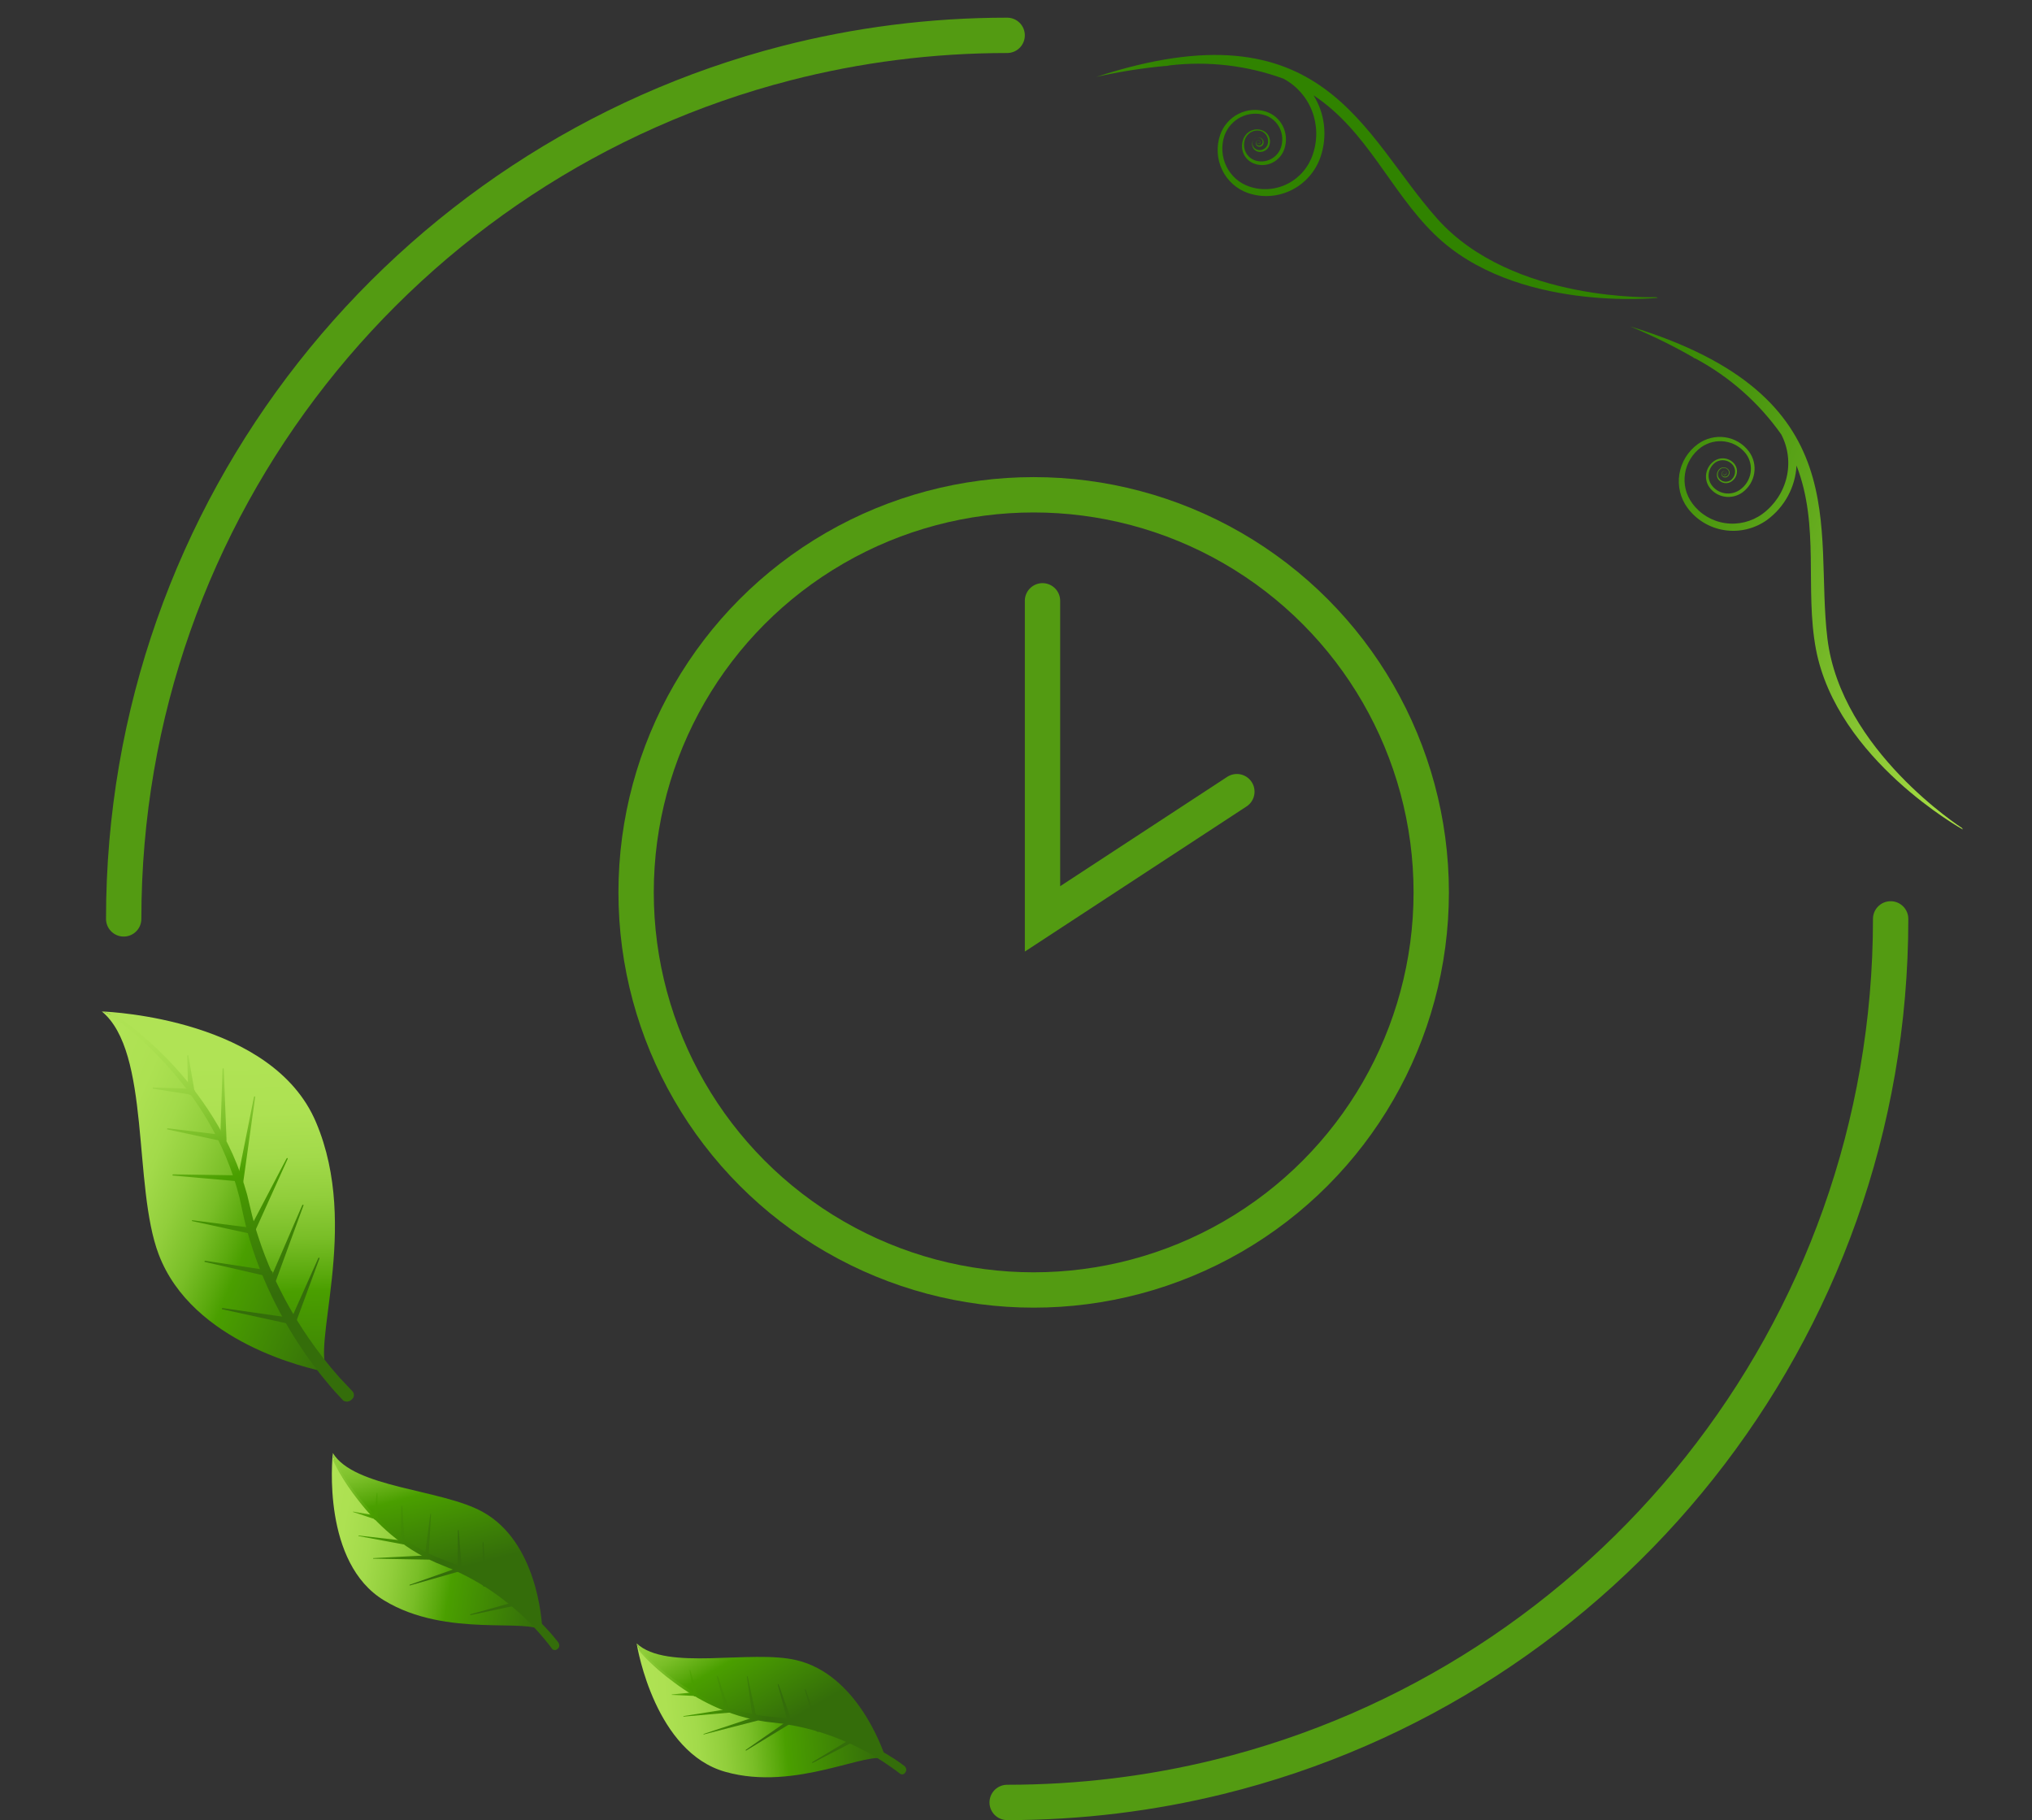 <?xml version="1.0" encoding="UTF-8"?> <svg xmlns="http://www.w3.org/2000/svg" width="115" height="103" viewBox="0 0 115 103" fill="none"><rect x="0" y="0" width="115" height="103" fill="#333333" stroke="none"/> <path d="M107 52C107 75.478 90.819 95.176 69 100.551C65.156 101.498 61.136 102 57 102M7 52C7 28.702 22.935 9.126 44.5 3.575C48.495 2.547 52.684 2 57 2" stroke="#539B12" stroke-width="2" stroke-linecap="round"></path> <path d="M5.787 57.24C7.752 57.709 12.712 62.704 13.924 68.338C14.853 72.661 17.068 75.929 18.469 77.635L18.589 77.657C17.508 76.362 20.423 69.482 17.886 63.511C15.434 57.697 6.307 57.261 5.787 57.24Z" fill="url(#paint0_linear_128_11)"></path> <path d="M13.924 68.338C12.712 62.704 7.752 57.709 5.787 57.24L5.764 57.239C8.538 59.522 7.514 67.111 8.979 70.98C10.882 76.006 17.495 77.449 18.461 77.643C17.068 75.929 14.853 72.66 13.924 68.338Z" fill="url(#paint1_linear_128_11)"></path> <path d="M16.403 74.81L18.013 71.199C18.017 71.19 18.023 71.182 18.032 71.177C18.041 71.173 18.051 71.171 18.061 71.174C18.065 71.175 18.068 71.176 18.072 71.179C18.075 71.181 18.078 71.185 18.08 71.188C18.082 71.192 18.083 71.196 18.083 71.2C18.083 71.204 18.082 71.209 18.081 71.213L16.728 74.886C16.711 74.93 16.679 74.968 16.638 74.992C16.597 75.017 16.55 75.027 16.502 75.021C16.481 75.019 16.461 75.012 16.443 75.001C16.425 74.989 16.41 74.973 16.4 74.955C16.389 74.937 16.383 74.916 16.381 74.895C16.38 74.874 16.384 74.853 16.392 74.833L16.403 74.81Z" fill="url(#paint2_linear_128_11)"></path> <path d="M15.282 72.421L17.107 68.199C17.112 68.191 17.119 68.184 17.128 68.179C17.136 68.175 17.146 68.174 17.156 68.176C17.16 68.177 17.164 68.178 17.167 68.181C17.171 68.183 17.173 68.187 17.175 68.19C17.177 68.194 17.178 68.198 17.178 68.202C17.179 68.207 17.178 68.211 17.176 68.215L15.614 72.483C15.594 72.526 15.562 72.563 15.521 72.587C15.481 72.612 15.434 72.623 15.387 72.62C15.365 72.618 15.345 72.61 15.327 72.599C15.309 72.587 15.295 72.571 15.284 72.553C15.274 72.534 15.268 72.513 15.267 72.492C15.266 72.471 15.27 72.45 15.278 72.43C15.278 72.427 15.28 72.423 15.282 72.421Z" fill="url(#paint3_linear_128_11)"></path> <path d="M14.136 69.534L16.217 65.56C16.221 65.552 16.228 65.545 16.237 65.54C16.246 65.536 16.256 65.535 16.265 65.537C16.27 65.538 16.273 65.54 16.277 65.543C16.28 65.546 16.283 65.55 16.284 65.554C16.286 65.558 16.287 65.562 16.286 65.567C16.286 65.571 16.285 65.575 16.282 65.579L14.456 69.622C14.435 69.665 14.401 69.7 14.359 69.722C14.316 69.744 14.268 69.752 14.221 69.743C14.2 69.739 14.18 69.729 14.164 69.716C14.147 69.702 14.134 69.685 14.126 69.665C14.117 69.646 14.113 69.624 14.114 69.603C14.115 69.582 14.12 69.561 14.131 69.542C14.131 69.542 14.134 69.536 14.136 69.534Z" fill="url(#paint4_linear_128_11)"></path> <path d="M13.416 66.889L14.372 62.081C14.373 62.072 14.377 62.063 14.385 62.056C14.392 62.049 14.401 62.045 14.411 62.045C14.415 62.044 14.419 62.045 14.423 62.046C14.427 62.048 14.431 62.05 14.434 62.053C14.437 62.056 14.439 62.06 14.44 62.064C14.442 62.068 14.442 62.073 14.441 62.077L13.768 66.881C13.761 66.928 13.738 66.972 13.703 67.005C13.668 67.037 13.623 67.058 13.576 67.062C13.555 67.064 13.533 67.062 13.513 67.054C13.493 67.047 13.476 67.035 13.461 67.02C13.446 67.004 13.436 66.986 13.429 66.965C13.423 66.945 13.422 66.923 13.425 66.902L13.416 66.889Z" fill="url(#paint5_linear_128_11)"></path> <path d="M12.461 64.564L12.594 60.49C12.595 60.48 12.6 60.471 12.607 60.464C12.614 60.458 12.623 60.453 12.633 60.453C12.637 60.453 12.641 60.454 12.645 60.455C12.649 60.457 12.652 60.459 12.655 60.462C12.658 60.465 12.66 60.469 12.662 60.473C12.663 60.477 12.664 60.481 12.663 60.485L12.82 64.508C12.817 64.555 12.799 64.6 12.767 64.635C12.736 64.671 12.694 64.695 12.647 64.703C12.627 64.71 12.605 64.712 12.584 64.709C12.562 64.706 12.542 64.698 12.524 64.686C12.506 64.674 12.492 64.658 12.481 64.639C12.47 64.621 12.464 64.6 12.463 64.578L12.461 64.564Z" fill="url(#paint6_linear_128_11)"></path> <path d="M10.65 61.819L10.595 59.747C10.597 59.737 10.601 59.728 10.608 59.722C10.615 59.715 10.625 59.711 10.634 59.71C10.642 59.711 10.65 59.714 10.655 59.72C10.66 59.726 10.663 59.733 10.663 59.741L11.008 61.752C11.011 61.799 10.998 61.846 10.971 61.884C10.944 61.922 10.903 61.95 10.858 61.961C10.838 61.969 10.816 61.974 10.795 61.973C10.773 61.972 10.752 61.967 10.733 61.957C10.714 61.947 10.697 61.934 10.683 61.917C10.67 61.9 10.661 61.88 10.656 61.859C10.652 61.853 10.649 61.847 10.648 61.84C10.647 61.833 10.648 61.826 10.65 61.819Z" fill="url(#paint7_linear_128_11)"></path> <path d="M12.595 74.023L16.328 74.56C16.349 74.562 16.369 74.569 16.387 74.581C16.405 74.592 16.42 74.607 16.431 74.625C16.442 74.644 16.448 74.664 16.45 74.685C16.451 74.706 16.448 74.727 16.439 74.747C16.423 74.792 16.392 74.83 16.351 74.855C16.31 74.88 16.262 74.891 16.214 74.885L12.578 74.091C12.574 74.09 12.57 74.088 12.567 74.085C12.563 74.083 12.561 74.08 12.559 74.076C12.557 74.072 12.556 74.068 12.556 74.064C12.555 74.06 12.556 74.056 12.558 74.052C12.561 74.044 12.566 74.038 12.572 74.033C12.579 74.028 12.587 74.024 12.595 74.023Z" fill="url(#paint8_linear_128_11)"></path> <path d="M11.621 71.347L15.319 71.911C15.34 71.913 15.36 71.921 15.378 71.932C15.396 71.944 15.411 71.959 15.421 71.978C15.432 71.996 15.438 72.016 15.44 72.038C15.441 72.059 15.437 72.08 15.429 72.1C15.411 72.145 15.379 72.184 15.337 72.209C15.296 72.234 15.247 72.245 15.198 72.24L11.595 71.414C11.59 71.413 11.586 71.412 11.582 71.409C11.578 71.406 11.575 71.403 11.573 71.399C11.571 71.394 11.57 71.39 11.57 71.385C11.571 71.381 11.572 71.376 11.574 71.372C11.579 71.364 11.586 71.357 11.594 71.353C11.602 71.348 11.612 71.347 11.621 71.347Z" fill="url(#paint9_linear_128_11)"></path> <path d="M10.9 69.055L14.225 69.482C14.246 69.484 14.267 69.491 14.285 69.503C14.303 69.514 14.318 69.529 14.329 69.547C14.34 69.565 14.347 69.586 14.349 69.607C14.351 69.628 14.348 69.65 14.34 69.669C14.323 69.714 14.292 69.752 14.252 69.777C14.211 69.803 14.164 69.814 14.116 69.81L14.108 69.801L10.884 69.103C10.88 69.102 10.875 69.1 10.871 69.098C10.868 69.095 10.865 69.091 10.863 69.087C10.861 69.083 10.86 69.079 10.86 69.074C10.86 69.069 10.862 69.065 10.864 69.061C10.869 69.058 10.875 69.055 10.882 69.054C10.888 69.053 10.894 69.054 10.9 69.055Z" fill="url(#paint10_linear_128_11)"></path> <path d="M9.804 66.456L13.492 66.513C13.513 66.512 13.534 66.516 13.554 66.524C13.573 66.533 13.59 66.546 13.604 66.562C13.618 66.579 13.627 66.598 13.632 66.619C13.637 66.64 13.637 66.661 13.632 66.682C13.62 66.728 13.592 66.769 13.554 66.799C13.517 66.828 13.47 66.844 13.422 66.844L9.789 66.525C9.784 66.526 9.78 66.525 9.775 66.523C9.771 66.522 9.768 66.519 9.765 66.516C9.762 66.513 9.759 66.509 9.758 66.504C9.756 66.5 9.756 66.496 9.757 66.491C9.759 66.481 9.765 66.472 9.774 66.466C9.783 66.459 9.793 66.456 9.804 66.456Z" fill="url(#paint11_linear_128_11)"></path> <path d="M9.499 63.85L12.567 64.226C12.588 64.228 12.609 64.234 12.627 64.245C12.646 64.256 12.661 64.271 12.672 64.288C12.683 64.306 12.69 64.327 12.692 64.348C12.694 64.369 12.691 64.39 12.682 64.41C12.667 64.457 12.636 64.496 12.594 64.523C12.553 64.55 12.504 64.562 12.455 64.557L12.447 64.548L9.477 63.915C9.472 63.915 9.468 63.913 9.464 63.91C9.461 63.907 9.458 63.904 9.456 63.9C9.454 63.896 9.453 63.891 9.453 63.886C9.453 63.882 9.454 63.877 9.457 63.873C9.461 63.866 9.467 63.86 9.475 63.856C9.482 63.852 9.49 63.85 9.499 63.85Z" fill="url(#paint12_linear_128_11)"></path> <path d="M8.689 61.542L10.876 61.613C10.898 61.612 10.919 61.616 10.938 61.625C10.958 61.634 10.975 61.647 10.988 61.664C11.002 61.68 11.011 61.7 11.016 61.721C11.02 61.742 11.02 61.763 11.015 61.784C11.002 61.83 10.974 61.87 10.935 61.899C10.897 61.928 10.85 61.943 10.802 61.943L10.781 61.94L8.671 61.611C8.666 61.611 8.662 61.611 8.658 61.609C8.654 61.608 8.65 61.605 8.648 61.602C8.645 61.599 8.642 61.595 8.641 61.591C8.64 61.587 8.64 61.583 8.64 61.579C8.641 61.573 8.643 61.568 8.646 61.563C8.648 61.558 8.652 61.553 8.657 61.55C8.661 61.546 8.667 61.544 8.672 61.543C8.678 61.541 8.684 61.541 8.689 61.542Z" fill="url(#paint13_linear_128_11)"></path> <path d="M19.401 79.228L19.196 79.01C19.063 78.869 18.876 78.67 18.642 78.39C18.006 77.643 17.42 76.856 16.887 76.033C16.129 74.871 15.476 73.645 14.935 72.369C14.626 71.645 14.358 70.905 14.131 70.152L13.965 69.567C13.916 69.369 13.864 69.171 13.818 68.971L13.553 67.767C13.359 66.993 13.106 66.234 12.798 65.497C12.501 64.787 12.157 64.097 11.768 63.432C11.072 62.257 10.253 61.159 9.326 60.157C8.666 59.438 7.954 58.769 7.197 58.155C6.921 57.93 6.696 57.763 6.541 57.653C6.386 57.542 6.3 57.485 6.3 57.485C6.29 57.48 6.281 57.472 6.275 57.463C6.269 57.453 6.266 57.442 6.266 57.431C6.266 57.419 6.269 57.408 6.275 57.398C6.281 57.389 6.29 57.381 6.3 57.376C6.311 57.36 6.328 57.35 6.347 57.345C6.366 57.341 6.386 57.344 6.403 57.353C6.403 57.353 6.494 57.408 6.652 57.519C6.811 57.629 7.044 57.791 7.327 58.01C8.105 58.614 8.838 59.273 9.521 59.983C10.481 60.976 11.333 62.069 12.062 63.243C12.476 63.906 12.845 64.598 13.166 65.312C13.497 66.055 13.771 66.823 13.987 67.608L14.271 68.798C14.321 68.991 14.376 69.186 14.428 69.378C14.48 69.569 14.544 69.76 14.603 69.948C14.84 70.684 15.117 71.406 15.433 72.111C15.992 73.355 16.66 74.546 17.431 75.671C17.974 76.466 18.566 77.226 19.205 77.946C19.444 78.2 19.631 78.398 19.758 78.533L19.902 78.686L19.95 78.737C19.979 78.77 20.001 78.808 20.014 78.85C20.028 78.892 20.032 78.936 20.027 78.98C20.023 79.024 20.009 79.066 19.987 79.104C19.965 79.142 19.935 79.175 19.899 79.201C19.835 79.268 19.749 79.309 19.657 79.316C19.564 79.323 19.473 79.296 19.399 79.239L19.401 79.228Z" fill="url(#paint14_linear_128_11)"></path> <path d="M36.03 92.998C36.49 94.233 40.096 97.013 43.806 97.346C46.052 97.565 48.216 98.303 50.127 99.504L50.154 99.579C49.235 98.986 45.059 101.408 41.047 100.267C37.103 99.159 36.086 93.347 36.03 92.998Z" fill="url(#paint15_linear_128_11)"></path> <path d="M43.806 97.346C40.096 97.013 36.49 94.233 36.03 92.998C37.717 94.594 42.498 93.327 45.096 93.954C48.475 94.769 49.932 98.891 50.127 99.504C48.216 98.303 46.052 97.565 43.806 97.346Z" fill="url(#paint16_linear_128_11)"></path> <path d="M48.154 98.407L45.965 99.725C45.962 99.73 45.96 99.737 45.96 99.743C45.96 99.749 45.962 99.755 45.966 99.76C45.966 99.76 45.966 99.76 45.992 99.76L48.231 98.603C48.259 98.588 48.281 98.564 48.294 98.536C48.307 98.507 48.31 98.475 48.303 98.444C48.298 98.431 48.292 98.418 48.282 98.408C48.273 98.398 48.261 98.391 48.248 98.385C48.236 98.38 48.222 98.378 48.208 98.379C48.194 98.381 48.181 98.385 48.169 98.392L48.154 98.407Z" fill="url(#paint17_linear_128_11)"></path> <path d="M44.587 97.375L42.205 99.028C42.202 99.033 42.2 99.04 42.2 99.046C42.2 99.052 42.202 99.058 42.206 99.063C42.206 99.063 42.206 99.063 42.231 99.063L44.669 97.576C44.695 97.558 44.715 97.533 44.725 97.504C44.735 97.474 44.735 97.442 44.725 97.412C44.721 97.399 44.714 97.387 44.704 97.378C44.694 97.368 44.682 97.361 44.669 97.357C44.657 97.353 44.643 97.352 44.629 97.354C44.616 97.357 44.603 97.362 44.592 97.37L44.587 97.375Z" fill="url(#paint18_linear_128_11)"></path> <path d="M42.831 97.125L39.817 98.126C39.813 98.136 39.814 98.147 39.818 98.156L42.858 97.372C42.887 97.363 42.912 97.344 42.928 97.319C42.945 97.293 42.953 97.263 42.951 97.233C42.951 97.219 42.948 97.205 42.941 97.193C42.935 97.18 42.926 97.17 42.916 97.161C42.904 97.153 42.892 97.147 42.878 97.144C42.864 97.141 42.85 97.141 42.837 97.145L42.831 97.125Z" fill="url(#paint19_linear_128_11)"></path> <path d="M41.263 96.707L38.679 97.113C38.677 97.118 38.676 97.123 38.676 97.128C38.676 97.133 38.677 97.138 38.68 97.143L41.269 96.919C41.299 96.912 41.327 96.896 41.347 96.873C41.367 96.85 41.38 96.82 41.382 96.79C41.384 96.776 41.383 96.762 41.379 96.749C41.375 96.736 41.367 96.724 41.358 96.714C41.348 96.704 41.337 96.696 41.324 96.691C41.311 96.686 41.297 96.685 41.283 96.686L41.263 96.707Z" fill="url(#paint20_linear_128_11)"></path> <path d="M39.361 95.76L38.022 95.889C38.019 95.893 38.018 95.897 38.018 95.902C38.019 95.906 38.02 95.91 38.022 95.914L39.337 95.974C39.367 95.974 39.397 95.962 39.419 95.942C39.442 95.922 39.457 95.894 39.461 95.864C39.464 95.85 39.464 95.836 39.462 95.822C39.459 95.808 39.454 95.795 39.446 95.783C39.438 95.772 39.428 95.762 39.416 95.754C39.404 95.747 39.39 95.742 39.376 95.74L39.361 95.76Z" fill="url(#paint21_linear_128_11)"></path> <path d="M47.343 96.027L47.986 98.376C47.989 98.39 47.995 98.403 48.004 98.413C48.012 98.424 48.023 98.433 48.036 98.438C48.048 98.444 48.062 98.446 48.076 98.445C48.09 98.445 48.103 98.441 48.115 98.434C48.142 98.419 48.163 98.396 48.176 98.369C48.189 98.341 48.193 98.31 48.187 98.28L47.383 96.005C47.383 96.005 47.383 96.005 47.353 96.006L47.343 96.027Z" fill="url(#paint22_linear_128_11)"></path> <path d="M45.548 95.615L46.205 97.944C46.208 97.957 46.215 97.969 46.224 97.979C46.233 97.989 46.244 97.997 46.256 98.002C46.269 98.007 46.282 98.01 46.295 98.008C46.309 98.007 46.322 98.003 46.333 97.996C46.36 97.982 46.382 97.959 46.395 97.931C46.408 97.903 46.411 97.872 46.405 97.842L45.587 95.594L45.562 95.594L45.548 95.615Z" fill="url(#paint23_linear_128_11)"></path> <path d="M44.019 95.338L44.584 97.441C44.588 97.454 44.594 97.466 44.603 97.476C44.612 97.487 44.623 97.495 44.635 97.5C44.647 97.506 44.66 97.508 44.674 97.508C44.687 97.508 44.7 97.505 44.712 97.499C44.739 97.484 44.761 97.461 44.775 97.433C44.788 97.406 44.794 97.375 44.789 97.344L44.788 97.319L44.059 95.311C44.059 95.311 44.059 95.311 44.033 95.312C44.029 95.315 44.026 95.319 44.023 95.323C44.021 95.328 44.019 95.333 44.019 95.338Z" fill="url(#paint24_linear_128_11)"></path> <path d="M42.267 94.854L42.595 97.207C42.597 97.221 42.601 97.234 42.608 97.246C42.615 97.257 42.625 97.267 42.636 97.275C42.648 97.282 42.66 97.287 42.674 97.289C42.687 97.29 42.701 97.289 42.714 97.285C42.743 97.273 42.766 97.251 42.782 97.225C42.798 97.198 42.804 97.167 42.801 97.136L42.307 94.853L42.267 94.854Z" fill="url(#paint25_linear_128_11)"></path> <path d="M40.569 94.86L41.058 96.799C41.062 96.811 41.068 96.823 41.077 96.834C41.086 96.844 41.096 96.852 41.109 96.857C41.121 96.863 41.134 96.865 41.148 96.865C41.161 96.865 41.174 96.862 41.186 96.856C41.214 96.842 41.236 96.819 41.249 96.791C41.262 96.763 41.265 96.732 41.258 96.702L40.614 94.839L40.583 94.84C40.576 94.844 40.571 94.852 40.569 94.86Z" fill="url(#paint26_linear_128_11)"></path> <path d="M39.023 94.528L39.244 95.921C39.245 95.935 39.25 95.949 39.257 95.961C39.264 95.973 39.275 95.983 39.287 95.991C39.299 95.998 39.312 96.003 39.326 96.004C39.34 96.006 39.355 96.004 39.368 95.999C39.396 95.986 39.419 95.965 39.434 95.938C39.449 95.911 39.454 95.88 39.45 95.849L39.063 94.506C39.063 94.506 39.063 94.506 39.038 94.507C39.031 94.512 39.025 94.519 39.023 94.528Z" fill="url(#paint27_linear_128_11)"></path> <path d="M51.224 99.97L51.188 99.941L51.069 99.853C50.971 99.779 50.821 99.672 50.63 99.545C50.098 99.201 49.546 98.89 48.976 98.613C48.168 98.227 47.328 97.91 46.466 97.668C45.979 97.52 45.483 97.402 44.981 97.314C44.849 97.317 44.721 97.27 44.589 97.254C44.457 97.237 44.33 97.22 44.197 97.209C43.933 97.18 43.689 97.157 43.404 97.129C42.888 97.067 42.377 96.968 41.875 96.832C41.397 96.706 40.927 96.549 40.468 96.364C39.663 96.007 38.896 95.568 38.181 95.053C37.668 94.688 37.183 94.286 36.728 93.851C36.556 93.694 36.436 93.56 36.353 93.496C36.27 93.433 36.227 93.328 36.227 93.328C36.223 93.323 36.218 93.32 36.213 93.318C36.208 93.316 36.202 93.314 36.196 93.315C36.191 93.315 36.185 93.316 36.18 93.319C36.175 93.321 36.17 93.325 36.166 93.329C36.156 93.338 36.149 93.35 36.147 93.363C36.146 93.376 36.15 93.39 36.158 93.4L36.284 93.549C36.367 93.643 36.493 93.776 36.655 93.939C37.112 94.39 37.601 94.807 38.119 95.186C38.827 95.72 39.589 96.178 40.392 96.553C40.85 96.764 41.32 96.944 41.801 97.092C42.302 97.242 42.814 97.355 43.331 97.43L44.12 97.525C44.247 97.522 44.374 97.559 44.502 97.58C44.629 97.602 44.756 97.624 44.884 97.646C45.375 97.738 45.86 97.856 46.338 98.001C47.178 98.26 47.993 98.592 48.774 98.993C49.33 99.28 49.865 99.604 50.377 99.963C50.558 100.09 50.703 100.192 50.797 100.266C50.831 100.296 50.867 100.324 50.905 100.349L50.941 100.378C50.965 100.394 50.992 100.405 51.02 100.41C51.048 100.414 51.077 100.413 51.104 100.406C51.132 100.399 51.157 100.387 51.18 100.369C51.202 100.352 51.22 100.329 51.233 100.304C51.272 100.26 51.292 100.202 51.291 100.143C51.289 100.084 51.265 100.028 51.225 99.985L51.224 99.97Z" fill="url(#paint28_linear_128_11)"></path> <path d="M18.837 82.225C18.952 83.537 21.687 87.177 25.175 88.486C27.281 89.294 29.171 90.582 30.693 92.248L30.7 92.328C29.972 91.511 25.301 92.734 21.738 90.567C18.231 88.449 18.798 82.576 18.837 82.225Z" fill="url(#paint29_linear_128_11)"></path> <path d="M25.175 88.486C21.687 87.177 18.952 83.537 18.837 82.225C20.038 84.213 24.984 84.263 27.321 85.56C30.361 87.244 30.669 91.605 30.693 92.248C29.171 90.582 27.281 89.294 25.175 88.486Z" fill="url(#paint30_linear_128_11)"></path> <path d="M29.084 90.666L26.623 91.354C26.618 91.358 26.615 91.363 26.613 91.369C26.612 91.376 26.612 91.382 26.615 91.388C26.615 91.388 26.615 91.388 26.639 91.394L29.106 90.875C29.137 90.868 29.164 90.851 29.184 90.827C29.205 90.803 29.216 90.772 29.217 90.741C29.217 90.727 29.213 90.713 29.207 90.701C29.201 90.689 29.192 90.678 29.18 90.67C29.169 90.662 29.157 90.656 29.143 90.654C29.13 90.651 29.116 90.651 29.102 90.655L29.084 90.666Z" fill="url(#paint31_linear_128_11)"></path> <path d="M25.92 88.722L23.184 89.681C23.179 89.685 23.176 89.691 23.175 89.697C23.173 89.703 23.173 89.709 23.175 89.715C23.175 89.715 23.175 89.715 23.2 89.721L25.946 88.937C25.975 88.927 26.001 88.908 26.019 88.882C26.037 88.856 26.045 88.825 26.044 88.794C26.043 88.78 26.039 88.767 26.032 88.755C26.025 88.744 26.016 88.734 26.004 88.726C25.993 88.719 25.98 88.714 25.966 88.713C25.953 88.712 25.939 88.713 25.926 88.718L25.92 88.722Z" fill="url(#paint32_linear_128_11)"></path> <path d="M24.294 88.013L21.122 88.175C21.116 88.184 21.114 88.195 21.115 88.205L24.255 88.259C24.285 88.257 24.314 88.245 24.337 88.225C24.359 88.206 24.375 88.179 24.381 88.149C24.384 88.136 24.385 88.121 24.383 88.108C24.38 88.094 24.374 88.081 24.366 88.07C24.358 88.059 24.347 88.05 24.334 88.044C24.322 88.037 24.308 88.034 24.294 88.034L24.294 88.013Z" fill="url(#paint33_linear_128_11)"></path> <path d="M22.894 87.193L20.295 86.896C20.292 86.9 20.289 86.905 20.288 86.91C20.287 86.915 20.287 86.92 20.288 86.925L22.843 87.399C22.874 87.4 22.905 87.392 22.93 87.375C22.956 87.358 22.976 87.333 22.987 87.304C22.992 87.291 22.995 87.278 22.994 87.264C22.994 87.25 22.99 87.237 22.984 87.224C22.977 87.212 22.968 87.202 22.957 87.194C22.945 87.186 22.933 87.18 22.919 87.178L22.894 87.193Z" fill="url(#paint34_linear_128_11)"></path> <path d="M21.313 85.774L19.987 85.541C19.984 85.544 19.982 85.549 19.981 85.553C19.98 85.557 19.98 85.562 19.981 85.566L21.232 85.974C21.262 85.981 21.293 85.978 21.32 85.965C21.347 85.951 21.369 85.929 21.381 85.901C21.388 85.888 21.392 85.875 21.393 85.861C21.394 85.846 21.393 85.832 21.388 85.819C21.384 85.805 21.376 85.793 21.367 85.783C21.357 85.772 21.345 85.764 21.332 85.758L21.313 85.774Z" fill="url(#paint35_linear_128_11)"></path> <path d="M28.936 88.155L28.93 90.592C28.929 90.605 28.931 90.619 28.937 90.632C28.942 90.644 28.951 90.656 28.961 90.664C28.972 90.673 28.985 90.679 28.998 90.682C29.011 90.685 29.025 90.684 29.039 90.681C29.069 90.674 29.095 90.658 29.115 90.635C29.135 90.611 29.147 90.582 29.149 90.552L28.98 88.145C28.98 88.145 28.98 88.145 28.951 88.138L28.936 88.155Z" fill="url(#paint36_linear_128_11)"></path> <path d="M27.314 87.281L27.328 89.701C27.328 89.714 27.331 89.727 27.337 89.74C27.343 89.752 27.351 89.762 27.362 89.77C27.373 89.779 27.385 89.784 27.398 89.787C27.411 89.789 27.425 89.789 27.438 89.785C27.468 89.778 27.495 89.762 27.515 89.739C27.535 89.715 27.546 89.686 27.548 89.656L27.359 87.271L27.334 87.264L27.314 87.281Z" fill="url(#paint37_linear_128_11)"></path> <path d="M25.915 86.606L25.9 88.785C25.9 88.798 25.903 88.811 25.908 88.823C25.914 88.835 25.922 88.846 25.933 88.855C25.943 88.863 25.955 88.869 25.968 88.873C25.981 88.876 25.995 88.876 26.008 88.874C26.038 88.867 26.065 88.851 26.085 88.828C26.106 88.805 26.119 88.776 26.123 88.746L26.129 88.721L25.96 86.592C25.96 86.592 25.96 86.592 25.936 86.585C25.931 86.587 25.927 86.59 25.923 86.594C25.919 86.597 25.916 86.602 25.915 86.606Z" fill="url(#paint38_linear_128_11)"></path> <path d="M24.355 85.674L24.045 88.03C24.043 88.043 24.043 88.057 24.047 88.07C24.051 88.083 24.057 88.095 24.066 88.105C24.075 88.116 24.087 88.124 24.099 88.129C24.111 88.134 24.125 88.137 24.139 88.136C24.169 88.132 24.198 88.118 24.22 88.096C24.242 88.074 24.257 88.046 24.262 88.016L24.394 85.683L24.355 85.674Z" fill="url(#paint39_linear_128_11)"></path> <path d="M22.716 85.228L22.672 87.227C22.672 87.24 22.675 87.253 22.681 87.265C22.686 87.277 22.695 87.288 22.705 87.297C22.715 87.305 22.728 87.311 22.741 87.315C22.754 87.318 22.767 87.318 22.78 87.316C22.811 87.31 22.838 87.294 22.858 87.27C22.878 87.247 22.89 87.217 22.891 87.186L22.765 85.219L22.736 85.212C22.727 85.215 22.72 85.22 22.716 85.228Z" fill="url(#paint40_linear_128_11)"></path> <path d="M21.315 84.496L21.157 85.898C21.154 85.912 21.155 85.926 21.159 85.94C21.163 85.953 21.17 85.966 21.179 85.976C21.189 85.987 21.201 85.995 21.214 86C21.227 86.005 21.242 86.007 21.256 86.005C21.286 86.001 21.314 85.986 21.335 85.964C21.357 85.942 21.371 85.914 21.375 85.883L21.359 84.486C21.359 84.486 21.359 84.486 21.334 84.48C21.326 84.483 21.319 84.488 21.315 84.496Z" fill="url(#paint41_linear_128_11)"></path> <path d="M31.627 92.99L31.6 92.952L31.509 92.835C31.433 92.738 31.317 92.595 31.167 92.422C30.746 91.949 30.297 91.502 29.822 91.083C29.145 90.496 28.42 89.967 27.653 89.504C27.223 89.232 26.776 88.986 26.316 88.767C26.188 88.736 26.077 88.656 25.954 88.605C25.831 88.554 25.713 88.504 25.589 88.457C25.341 88.36 25.113 88.272 24.846 88.17C24.364 87.973 23.898 87.741 23.451 87.476C23.023 87.227 22.612 86.951 22.219 86.65C21.537 86.092 20.915 85.465 20.363 84.778C19.966 84.29 19.605 83.773 19.283 83.233C19.159 83.035 19.079 82.874 19.016 82.791C18.953 82.708 18.939 82.595 18.939 82.595C18.936 82.59 18.933 82.585 18.928 82.582C18.924 82.578 18.918 82.576 18.913 82.574C18.907 82.573 18.901 82.573 18.896 82.574C18.89 82.575 18.885 82.577 18.88 82.58C18.868 82.585 18.858 82.595 18.853 82.608C18.848 82.62 18.848 82.634 18.853 82.647L18.935 82.823C18.991 82.936 19.076 83.098 19.188 83.298C19.509 83.855 19.87 84.387 20.268 84.89C20.808 85.593 21.421 86.238 22.095 86.813C22.48 87.137 22.886 87.436 23.31 87.707C23.753 87.985 24.216 88.23 24.695 88.441L25.43 88.742C25.553 88.772 25.666 88.842 25.783 88.897C25.9 88.952 26.017 89.007 26.134 89.062C26.583 89.281 27.019 89.524 27.442 89.791C28.182 90.264 28.879 90.801 29.525 91.396C29.985 91.82 30.415 92.275 30.813 92.757C30.953 92.928 31.066 93.065 31.136 93.161C31.161 93.199 31.188 93.236 31.219 93.27L31.246 93.308C31.265 93.329 31.287 93.347 31.313 93.359C31.339 93.371 31.367 93.378 31.395 93.378C31.423 93.379 31.452 93.373 31.478 93.362C31.504 93.352 31.528 93.335 31.547 93.314C31.596 93.281 31.631 93.231 31.645 93.174C31.659 93.117 31.651 93.056 31.623 93.004L31.627 92.99Z" fill="url(#paint42_linear_128_11)"></path> <path d="M65.9 3.76L66.185 3.701C68.367 3.444 70.574 3.701 72.631 4.45C73.37 4.841 73.945 5.487 74.25 6.271C74.556 7.056 74.574 7.928 74.3 8.73C74.183 9.088 73.997 9.42 73.752 9.706C73.508 9.992 73.21 10.227 72.877 10.397C72.543 10.567 72.181 10.669 71.809 10.697C71.438 10.725 71.066 10.679 70.714 10.56C70.432 10.467 70.171 10.318 69.948 10.122C69.724 9.926 69.541 9.687 69.409 9.418C69.278 9.15 69.2 8.858 69.181 8.558C69.162 8.258 69.201 7.956 69.297 7.671C69.461 7.217 69.792 6.844 70.22 6.629C70.649 6.414 71.141 6.375 71.594 6.52C71.773 6.58 71.939 6.675 72.081 6.799C72.223 6.924 72.339 7.076 72.423 7.247C72.506 7.417 72.555 7.603 72.567 7.794C72.579 7.984 72.554 8.176 72.493 8.357C72.388 8.645 72.176 8.881 71.904 9.015C71.631 9.15 71.319 9.172 71.032 9.078C70.917 9.04 70.81 8.978 70.719 8.898C70.628 8.817 70.553 8.719 70.5 8.609C70.447 8.499 70.415 8.379 70.408 8.256C70.401 8.134 70.418 8.01 70.458 7.894C70.49 7.801 70.539 7.715 70.604 7.642C70.668 7.568 70.746 7.508 70.834 7.464C70.921 7.421 71.015 7.395 71.112 7.389C71.209 7.383 71.305 7.396 71.397 7.427C71.535 7.486 71.647 7.593 71.71 7.73C71.774 7.867 71.785 8.024 71.742 8.17C71.722 8.229 71.691 8.284 71.649 8.332C71.608 8.379 71.558 8.418 71.502 8.446C71.446 8.474 71.386 8.49 71.323 8.495C71.261 8.499 71.199 8.491 71.141 8.471C71.046 8.439 70.968 8.371 70.923 8.281C70.878 8.191 70.871 8.086 70.902 7.99C70.929 7.914 70.985 7.851 71.058 7.815C71.131 7.779 71.214 7.774 71.29 7.799C71.321 7.808 71.35 7.823 71.375 7.844C71.399 7.864 71.42 7.89 71.434 7.919C71.448 7.948 71.457 7.98 71.458 8.012C71.46 8.045 71.454 8.078 71.443 8.108C71.434 8.133 71.421 8.155 71.403 8.175C71.386 8.194 71.365 8.21 71.341 8.221C71.318 8.232 71.293 8.239 71.267 8.24C71.241 8.242 71.216 8.238 71.191 8.229C71.173 8.222 71.155 8.211 71.141 8.197C71.126 8.183 71.115 8.167 71.107 8.148C71.099 8.13 71.094 8.11 71.094 8.089C71.093 8.069 71.097 8.049 71.104 8.03C71.109 8.015 71.117 8 71.127 7.988C71.138 7.976 71.15 7.966 71.165 7.959C71.179 7.952 71.194 7.948 71.21 7.947C71.226 7.946 71.242 7.948 71.257 7.954C71.269 7.957 71.28 7.963 71.29 7.971C71.3 7.979 71.308 7.989 71.314 8C71.319 8.012 71.323 8.024 71.323 8.037C71.324 8.05 71.322 8.063 71.318 8.075C71.315 8.085 71.311 8.094 71.305 8.102C71.298 8.111 71.29 8.118 71.281 8.123C71.272 8.128 71.262 8.131 71.252 8.131C71.242 8.132 71.231 8.131 71.222 8.128C71.213 8.125 71.206 8.121 71.199 8.115C71.192 8.109 71.186 8.102 71.183 8.094C71.178 8.086 71.176 8.077 71.175 8.068C71.175 8.059 71.176 8.05 71.179 8.042L71.191 8.013C71.183 8.023 71.177 8.035 71.176 8.047C71.159 8.087 71.184 8.138 71.22 8.147C71.231 8.151 71.243 8.153 71.255 8.152C71.268 8.152 71.279 8.148 71.29 8.143C71.301 8.138 71.311 8.13 71.319 8.121C71.327 8.112 71.334 8.101 71.338 8.09C71.347 8.061 71.344 8.03 71.331 8.003C71.318 7.976 71.295 7.955 71.267 7.945C71.25 7.939 71.231 7.937 71.212 7.938C71.194 7.94 71.176 7.945 71.159 7.953C71.142 7.962 71.128 7.973 71.115 7.988C71.103 8.002 71.094 8.019 71.088 8.036C71.078 8.062 71.073 8.089 71.074 8.117C71.075 8.144 71.082 8.171 71.094 8.196C71.106 8.22 71.123 8.241 71.144 8.258C71.166 8.275 71.19 8.288 71.217 8.294C71.272 8.311 71.332 8.306 71.385 8.279C71.437 8.253 71.477 8.207 71.497 8.152C71.51 8.117 71.515 8.081 71.513 8.044C71.512 8.007 71.503 7.972 71.487 7.939C71.472 7.906 71.45 7.876 71.423 7.852C71.396 7.827 71.365 7.809 71.331 7.797C71.243 7.768 71.148 7.775 71.064 7.815C70.981 7.856 70.916 7.928 70.884 8.016C70.849 8.126 70.857 8.245 70.906 8.349C70.956 8.452 71.044 8.531 71.151 8.57C71.218 8.593 71.289 8.602 71.36 8.597C71.431 8.592 71.501 8.573 71.564 8.541C71.628 8.509 71.685 8.464 71.732 8.41C71.779 8.356 71.816 8.293 71.838 8.224C71.867 8.14 71.879 8.051 71.874 7.962C71.868 7.874 71.846 7.787 71.807 7.708C71.768 7.628 71.714 7.558 71.648 7.5C71.582 7.442 71.505 7.398 71.421 7.37C71.316 7.332 71.204 7.317 71.092 7.324C70.98 7.331 70.87 7.362 70.77 7.413C70.669 7.465 70.58 7.536 70.507 7.623C70.434 7.71 70.38 7.811 70.347 7.92C70.302 8.052 70.283 8.192 70.291 8.332C70.299 8.471 70.335 8.607 70.395 8.732C70.455 8.857 70.54 8.969 70.643 9.06C70.747 9.152 70.867 9.222 70.998 9.266C71.162 9.325 71.337 9.35 71.511 9.339C71.686 9.329 71.857 9.283 72.014 9.205C72.172 9.127 72.312 9.018 72.428 8.884C72.544 8.751 72.632 8.596 72.688 8.428C72.831 8.01 72.804 7.554 72.613 7.159C72.423 6.765 72.084 6.465 71.672 6.324C71.155 6.152 70.59 6.194 70.099 6.44C69.609 6.686 69.232 7.117 69.052 7.639C68.83 8.293 68.873 9.006 69.171 9.622C69.469 10.239 69.998 10.708 70.642 10.928C71.042 11.063 71.465 11.117 71.887 11.087C72.309 11.057 72.723 10.943 73.103 10.752C73.483 10.561 73.824 10.297 74.104 9.974C74.385 9.652 74.6 9.277 74.738 8.872C74.933 8.296 74.998 7.685 74.929 7.083C74.86 6.482 74.659 5.905 74.339 5.394C77.384 7.406 78.688 10.834 81.183 13.257C85.742 17.714 93.825 16.854 93.825 16.854L93.735 16.816C93.735 16.816 85.614 17.146 81.355 12.393C77.097 7.64 74.954 0.134 62.049 4.35C63.368 4.054 64.704 3.845 66.049 3.723L65.9 3.76Z" fill="url(#paint43_linear_128_11)"></path> <path d="M103.421 36.13C102.66 29.871 105.197 22.418 92.252 18.47C93.494 18.982 94.7 19.574 95.863 20.243C95.837 20.259 95.78 20.215 95.735 20.2C95.812 20.237 95.89 20.27 95.971 20.299C97.896 21.335 99.551 22.801 100.807 24.581C101.199 25.327 101.307 26.191 101.112 27.017C100.917 27.842 100.432 28.575 99.745 29.082C99.133 29.526 98.371 29.713 97.628 29.602C96.885 29.492 96.22 29.092 95.779 28.491C95.601 28.253 95.472 27.982 95.4 27.694C95.329 27.405 95.315 27.105 95.361 26.81C95.406 26.515 95.51 26.231 95.666 25.974C95.822 25.717 96.027 25.493 96.269 25.314C96.663 25.034 97.149 24.916 97.624 24.986C98.1 25.055 98.527 25.306 98.816 25.685C98.928 25.837 99.008 26.011 99.052 26.195C99.097 26.379 99.103 26.571 99.073 26.758C99.042 26.946 98.974 27.127 98.874 27.29C98.773 27.452 98.641 27.594 98.485 27.706C98.236 27.886 97.927 27.961 97.625 27.915C97.323 27.869 97.053 27.705 96.875 27.46C96.803 27.363 96.752 27.253 96.723 27.135C96.694 27.017 96.689 26.895 96.709 26.775C96.728 26.655 96.771 26.54 96.835 26.436C96.899 26.332 96.983 26.241 97.082 26.169C97.246 26.061 97.444 26.021 97.636 26.058C97.827 26.094 97.995 26.203 98.105 26.362C98.185 26.49 98.215 26.643 98.187 26.793C98.16 26.942 98.078 27.077 97.957 27.171C97.854 27.243 97.727 27.273 97.603 27.255C97.479 27.237 97.368 27.172 97.292 27.073C97.262 27.033 97.24 26.987 97.229 26.939C97.217 26.89 97.215 26.84 97.223 26.79C97.231 26.741 97.248 26.693 97.275 26.65C97.301 26.607 97.336 26.569 97.377 26.539C97.409 26.515 97.445 26.498 97.484 26.488C97.523 26.478 97.563 26.476 97.603 26.482C97.642 26.488 97.68 26.501 97.714 26.521C97.748 26.541 97.777 26.568 97.801 26.6C97.839 26.652 97.855 26.716 97.845 26.78C97.835 26.844 97.801 26.902 97.749 26.941C97.707 26.97 97.656 26.982 97.605 26.977C97.555 26.971 97.508 26.947 97.475 26.91C97.462 26.893 97.452 26.874 97.447 26.854C97.441 26.833 97.44 26.811 97.444 26.79C97.447 26.769 97.455 26.749 97.466 26.731C97.478 26.713 97.493 26.698 97.511 26.686C97.538 26.667 97.571 26.659 97.603 26.663C97.635 26.667 97.664 26.683 97.685 26.708C97.693 26.718 97.699 26.73 97.703 26.742C97.706 26.755 97.707 26.768 97.704 26.781C97.702 26.794 97.697 26.807 97.689 26.818C97.682 26.829 97.672 26.838 97.661 26.845C97.644 26.858 97.623 26.864 97.602 26.862C97.581 26.861 97.561 26.852 97.546 26.837C97.537 26.822 97.534 26.803 97.538 26.786C97.542 26.768 97.553 26.753 97.569 26.744C97.569 26.744 97.569 26.744 97.595 26.727C97.588 26.729 97.581 26.731 97.575 26.735C97.568 26.739 97.563 26.744 97.558 26.75C97.544 26.763 97.534 26.78 97.531 26.799C97.528 26.818 97.532 26.837 97.542 26.854C97.557 26.872 97.578 26.883 97.602 26.886C97.625 26.889 97.649 26.883 97.668 26.869C97.681 26.86 97.691 26.849 97.7 26.836C97.708 26.823 97.713 26.809 97.716 26.794C97.718 26.779 97.717 26.764 97.713 26.75C97.71 26.735 97.703 26.721 97.694 26.71C97.67 26.681 97.637 26.662 97.6 26.657C97.563 26.652 97.525 26.661 97.494 26.682C97.457 26.71 97.432 26.752 97.425 26.798C97.418 26.844 97.43 26.89 97.457 26.928C97.474 26.952 97.495 26.972 97.52 26.988C97.545 27.003 97.573 27.013 97.602 27.017C97.631 27.021 97.661 27.02 97.69 27.012C97.718 27.004 97.745 26.991 97.769 26.972C97.798 26.951 97.823 26.924 97.843 26.893C97.862 26.863 97.875 26.828 97.881 26.793C97.886 26.757 97.885 26.72 97.876 26.685C97.868 26.651 97.852 26.618 97.83 26.589C97.776 26.517 97.695 26.468 97.605 26.454C97.515 26.44 97.422 26.462 97.347 26.515C97.254 26.585 97.192 26.687 97.173 26.801C97.153 26.914 97.179 27.03 97.243 27.125C97.287 27.184 97.343 27.233 97.406 27.27C97.47 27.307 97.541 27.331 97.615 27.339C97.688 27.348 97.763 27.342 97.835 27.322C97.906 27.301 97.973 27.266 98.031 27.219C98.174 27.11 98.27 26.951 98.297 26.774C98.324 26.597 98.28 26.418 98.175 26.275C98.043 26.097 97.843 25.978 97.621 25.946C97.4 25.914 97.173 25.971 96.99 26.103C96.762 26.27 96.608 26.52 96.562 26.797C96.517 27.074 96.583 27.357 96.747 27.583C96.954 27.866 97.266 28.054 97.616 28.107C97.966 28.16 98.324 28.073 98.612 27.865C98.789 27.735 98.939 27.573 99.054 27.387C99.168 27.2 99.245 26.994 99.279 26.779C99.313 26.564 99.305 26.345 99.254 26.135C99.203 25.925 99.11 25.727 98.982 25.553C98.822 25.336 98.62 25.153 98.388 25.015C98.155 24.876 97.897 24.785 97.628 24.746C97.359 24.707 97.084 24.721 96.82 24.788C96.555 24.854 96.305 24.972 96.084 25.134C95.808 25.336 95.574 25.589 95.395 25.88C95.217 26.17 95.097 26.492 95.043 26.827C94.989 27.162 95.002 27.503 95.081 27.832C95.16 28.16 95.303 28.469 95.503 28.74C96.004 29.42 96.757 29.873 97.599 30.002C98.441 30.13 99.304 29.923 100.001 29.426C100.492 29.066 100.897 28.602 101.186 28.069C101.475 27.536 101.642 26.947 101.672 26.345C103.003 29.766 102.128 33.31 102.772 36.74C103.963 42.999 111.089 46.943 111.089 46.943L111.035 46.855C111.035 46.855 104.187 42.466 103.421 36.13Z" fill="url(#paint44_linear_128_11)"></path> <circle cx="58.5" cy="50.5" r="22.5" stroke="#539B12" stroke-width="2"></circle> <path d="M59 34V52L70 44.8" stroke="#539B12" stroke-width="2" stroke-linecap="round"></path> <defs> <linearGradient id="paint0_linear_128_11" x1="15.303" y1="58.188" x2="15.948" y2="81.119" gradientUnits="userSpaceOnUse"> <stop offset="0.08" stop-color="#B0E355"></stop> <stop offset="0.21" stop-color="#ADE152"></stop> <stop offset="0.32" stop-color="#A2DA4A"></stop> <stop offset="0.42" stop-color="#91CE3B"></stop> <stop offset="0.52" stop-color="#79BE27"></stop> <stop offset="0.61" stop-color="#5AA90D"></stop> <stop offset="0.65" stop-color="#4A9F00"></stop> <stop offset="1" stop-color="#346D0A"></stop> </linearGradient> <linearGradient id="paint1_linear_128_11" x1="2.594" y1="63.642" x2="21.262" y2="71.492" gradientUnits="userSpaceOnUse"> <stop offset="0.08" stop-color="#B0E355"></stop> <stop offset="0.21" stop-color="#ADE152"></stop> <stop offset="0.32" stop-color="#A2DA4A"></stop> <stop offset="0.42" stop-color="#91CE3B"></stop> <stop offset="0.52" stop-color="#79BE27"></stop> <stop offset="0.61" stop-color="#5AA90D"></stop> <stop offset="0.65" stop-color="#4A9F00"></stop> <stop offset="1" stop-color="#346D0A"></stop> </linearGradient> <linearGradient id="paint2_linear_128_11" x1="12.049" y1="52.684" x2="19.374" y2="71.853" gradientUnits="userSpaceOnUse"> <stop offset="0.08" stop-color="#B0E355"></stop> <stop offset="0.21" stop-color="#ADE152"></stop> <stop offset="0.32" stop-color="#A2DA4A"></stop> <stop offset="0.42" stop-color="#91CE3B"></stop> <stop offset="0.52" stop-color="#79BE27"></stop> <stop offset="0.61" stop-color="#5AA90D"></stop> <stop offset="0.65" stop-color="#4A9F00"></stop> <stop offset="1" stop-color="#346D0A"></stop> </linearGradient> <linearGradient id="paint3_linear_128_11" x1="12.062" y1="52.676" x2="19.38" y2="71.848" gradientUnits="userSpaceOnUse"> <stop offset="0.08" stop-color="#B0E355"></stop> <stop offset="0.21" stop-color="#ADE152"></stop> <stop offset="0.32" stop-color="#A2DA4A"></stop> <stop offset="0.42" stop-color="#91CE3B"></stop> <stop offset="0.52" stop-color="#79BE27"></stop> <stop offset="0.61" stop-color="#5AA90D"></stop> <stop offset="0.65" stop-color="#4A9F00"></stop> <stop offset="1" stop-color="#346D0A"></stop> </linearGradient> <linearGradient id="paint4_linear_128_11" x1="12.092" y1="52.665" x2="19.411" y2="71.838" gradientUnits="userSpaceOnUse"> <stop offset="0.08" stop-color="#B0E355"></stop> <stop offset="0.21" stop-color="#ADE152"></stop> <stop offset="0.32" stop-color="#A2DA4A"></stop> <stop offset="0.42" stop-color="#91CE3B"></stop> <stop offset="0.52" stop-color="#79BE27"></stop> <stop offset="0.61" stop-color="#5AA90D"></stop> <stop offset="0.65" stop-color="#4A9F00"></stop> <stop offset="1" stop-color="#346D0A"></stop> </linearGradient> <linearGradient id="paint5_linear_128_11" x1="12.007" y1="52.693" x2="19.33" y2="71.872" gradientUnits="userSpaceOnUse"> <stop offset="0.08" stop-color="#B0E355"></stop> <stop offset="0.21" stop-color="#ADE152"></stop> <stop offset="0.32" stop-color="#A2DA4A"></stop> <stop offset="0.42" stop-color="#91CE3B"></stop> <stop offset="0.52" stop-color="#79BE27"></stop> <stop offset="0.61" stop-color="#5AA90D"></stop> <stop offset="0.65" stop-color="#4A9F00"></stop> <stop offset="1" stop-color="#346D0A"></stop> </linearGradient> <linearGradient id="paint6_linear_128_11" x1="11.48" y1="52.897" x2="18.799" y2="72.07" gradientUnits="userSpaceOnUse"> <stop offset="0.08" stop-color="#B0E355"></stop> <stop offset="0.21" stop-color="#ADE152"></stop> <stop offset="0.32" stop-color="#A2DA4A"></stop> <stop offset="0.42" stop-color="#91CE3B"></stop> <stop offset="0.52" stop-color="#79BE27"></stop> <stop offset="0.61" stop-color="#5AA90D"></stop> <stop offset="0.65" stop-color="#4A9F00"></stop> <stop offset="1" stop-color="#346D0A"></stop> </linearGradient> <linearGradient id="paint7_linear_128_11" x1="10.391" y1="53.31" x2="17.721" y2="72.485" gradientUnits="userSpaceOnUse"> <stop offset="0.08" stop-color="#B0E355"></stop> <stop offset="0.21" stop-color="#ADE152"></stop> <stop offset="0.32" stop-color="#A2DA4A"></stop> <stop offset="0.42" stop-color="#91CE3B"></stop> <stop offset="0.52" stop-color="#79BE27"></stop> <stop offset="0.61" stop-color="#5AA90D"></stop> <stop offset="0.65" stop-color="#4A9F00"></stop> <stop offset="1" stop-color="#346D0A"></stop> </linearGradient> <linearGradient id="paint8_linear_128_11" x1="9.221" y1="53.757" x2="16.544" y2="72.936" gradientUnits="userSpaceOnUse"> <stop offset="0.08" stop-color="#B0E355"></stop> <stop offset="0.21" stop-color="#ADE152"></stop> <stop offset="0.32" stop-color="#A2DA4A"></stop> <stop offset="0.42" stop-color="#91CE3B"></stop> <stop offset="0.52" stop-color="#79BE27"></stop> <stop offset="0.61" stop-color="#5AA90D"></stop> <stop offset="0.65" stop-color="#4A9F00"></stop> <stop offset="1" stop-color="#346D0A"></stop> </linearGradient> <linearGradient id="paint9_linear_128_11" x1="9.245" y1="53.751" x2="16.564" y2="72.924" gradientUnits="userSpaceOnUse"> <stop offset="0.08" stop-color="#B0E355"></stop> <stop offset="0.21" stop-color="#ADE152"></stop> <stop offset="0.32" stop-color="#A2DA4A"></stop> <stop offset="0.42" stop-color="#91CE3B"></stop> <stop offset="0.52" stop-color="#79BE27"></stop> <stop offset="0.61" stop-color="#5AA90D"></stop> <stop offset="0.65" stop-color="#4A9F00"></stop> <stop offset="1" stop-color="#346D0A"></stop> </linearGradient> <linearGradient id="paint10_linear_128_11" x1="9.245" y1="53.751" x2="16.564" y2="72.923" gradientUnits="userSpaceOnUse"> <stop offset="0.08" stop-color="#B0E355"></stop> <stop offset="0.21" stop-color="#ADE152"></stop> <stop offset="0.32" stop-color="#A2DA4A"></stop> <stop offset="0.42" stop-color="#91CE3B"></stop> <stop offset="0.52" stop-color="#79BE27"></stop> <stop offset="0.61" stop-color="#5AA90D"></stop> <stop offset="0.65" stop-color="#4A9F00"></stop> <stop offset="1" stop-color="#346D0A"></stop> </linearGradient> <linearGradient id="paint11_linear_128_11" x1="9.381" y1="53.699" x2="16.7" y2="72.872" gradientUnits="userSpaceOnUse"> <stop offset="0.08" stop-color="#B0E355"></stop> <stop offset="0.21" stop-color="#ADE152"></stop> <stop offset="0.32" stop-color="#A2DA4A"></stop> <stop offset="0.42" stop-color="#91CE3B"></stop> <stop offset="0.52" stop-color="#79BE27"></stop> <stop offset="0.61" stop-color="#5AA90D"></stop> <stop offset="0.65" stop-color="#4A9F00"></stop> <stop offset="1" stop-color="#346D0A"></stop> </linearGradient> <linearGradient id="paint12_linear_128_11" x1="9.647" y1="53.6" x2="16.972" y2="72.769" gradientUnits="userSpaceOnUse"> <stop offset="0.08" stop-color="#B0E355"></stop> <stop offset="0.21" stop-color="#ADE152"></stop> <stop offset="0.32" stop-color="#A2DA4A"></stop> <stop offset="0.42" stop-color="#91CE3B"></stop> <stop offset="0.52" stop-color="#79BE27"></stop> <stop offset="0.61" stop-color="#5AA90D"></stop> <stop offset="0.65" stop-color="#4A9F00"></stop> <stop offset="1" stop-color="#346D0A"></stop> </linearGradient> <linearGradient id="paint13_linear_128_11" x1="9.388" y1="53.695" x2="16.706" y2="72.868" gradientUnits="userSpaceOnUse"> <stop offset="0.08" stop-color="#B0E355"></stop> <stop offset="0.21" stop-color="#ADE152"></stop> <stop offset="0.32" stop-color="#A2DA4A"></stop> <stop offset="0.42" stop-color="#91CE3B"></stop> <stop offset="0.52" stop-color="#79BE27"></stop> <stop offset="0.61" stop-color="#5AA90D"></stop> <stop offset="0.65" stop-color="#4A9F00"></stop> <stop offset="1" stop-color="#346D0A"></stop> </linearGradient> <linearGradient id="paint14_linear_128_11" x1="10.13" y1="53.415" x2="17.448" y2="72.588" gradientUnits="userSpaceOnUse"> <stop offset="0.08" stop-color="#B0E355"></stop> <stop offset="0.21" stop-color="#ADE152"></stop> <stop offset="0.32" stop-color="#A2DA4A"></stop> <stop offset="0.42" stop-color="#91CE3B"></stop> <stop offset="0.52" stop-color="#79BE27"></stop> <stop offset="0.61" stop-color="#5AA90D"></stop> <stop offset="0.65" stop-color="#4A9F00"></stop> <stop offset="1" stop-color="#346D0A"></stop> </linearGradient> <linearGradient id="paint15_linear_128_11" x1="34.43" y1="95.317" x2="49.232" y2="93.883" gradientUnits="userSpaceOnUse"> <stop offset="0.08" stop-color="#B0E355"></stop> <stop offset="0.21" stop-color="#ADE152"></stop> <stop offset="0.32" stop-color="#A2DA4A"></stop> <stop offset="0.42" stop-color="#91CE3B"></stop> <stop offset="0.52" stop-color="#79BE27"></stop> <stop offset="0.61" stop-color="#5AA90D"></stop> <stop offset="0.65" stop-color="#4A9F00"></stop> <stop offset="1" stop-color="#346D0A"></stop> </linearGradient> <linearGradient id="paint16_linear_128_11" x1="36.912" y1="86.7" x2="43.463" y2="98.077" gradientUnits="userSpaceOnUse"> <stop offset="0.08" stop-color="#B0E355"></stop> <stop offset="0.21" stop-color="#ADE152"></stop> <stop offset="0.32" stop-color="#A2DA4A"></stop> <stop offset="0.42" stop-color="#91CE3B"></stop> <stop offset="0.52" stop-color="#79BE27"></stop> <stop offset="0.61" stop-color="#5AA90D"></stop> <stop offset="0.65" stop-color="#4A9F00"></stop> <stop offset="1" stop-color="#346D0A"></stop> </linearGradient> <linearGradient id="paint17_linear_128_11" x1="30.62" y1="93.67" x2="43.55" y2="96.831" gradientUnits="userSpaceOnUse"> <stop offset="0.08" stop-color="#B0E355"></stop> <stop offset="0.21" stop-color="#ADE152"></stop> <stop offset="0.32" stop-color="#A2DA4A"></stop> <stop offset="0.42" stop-color="#91CE3B"></stop> <stop offset="0.52" stop-color="#79BE27"></stop> <stop offset="0.61" stop-color="#5AA90D"></stop> <stop offset="0.65" stop-color="#4A9F00"></stop> <stop offset="1" stop-color="#346D0A"></stop> </linearGradient> <linearGradient id="paint18_linear_128_11" x1="30.613" y1="93.695" x2="43.543" y2="96.856" gradientUnits="userSpaceOnUse"> <stop offset="0.08" stop-color="#B0E355"></stop> <stop offset="0.21" stop-color="#ADE152"></stop> <stop offset="0.32" stop-color="#A2DA4A"></stop> <stop offset="0.42" stop-color="#91CE3B"></stop> <stop offset="0.52" stop-color="#79BE27"></stop> <stop offset="0.61" stop-color="#5AA90D"></stop> <stop offset="0.65" stop-color="#4A9F00"></stop> <stop offset="1" stop-color="#346D0A"></stop> </linearGradient> <linearGradient id="paint19_linear_128_11" x1="30.626" y1="93.645" x2="43.552" y2="96.804" gradientUnits="userSpaceOnUse"> <stop offset="0.08" stop-color="#B0E355"></stop> <stop offset="0.21" stop-color="#ADE152"></stop> <stop offset="0.32" stop-color="#A2DA4A"></stop> <stop offset="0.42" stop-color="#91CE3B"></stop> <stop offset="0.52" stop-color="#79BE27"></stop> <stop offset="0.61" stop-color="#5AA90D"></stop> <stop offset="0.65" stop-color="#4A9F00"></stop> <stop offset="1" stop-color="#346D0A"></stop> </linearGradient> <linearGradient id="paint20_linear_128_11" x1="30.718" y1="93.285" x2="43.641" y2="96.448" gradientUnits="userSpaceOnUse"> <stop offset="0.08" stop-color="#B0E355"></stop> <stop offset="0.21" stop-color="#ADE152"></stop> <stop offset="0.32" stop-color="#A2DA4A"></stop> <stop offset="0.42" stop-color="#91CE3B"></stop> <stop offset="0.52" stop-color="#79BE27"></stop> <stop offset="0.61" stop-color="#5AA90D"></stop> <stop offset="0.65" stop-color="#4A9F00"></stop> <stop offset="1" stop-color="#346D0A"></stop> </linearGradient> <linearGradient id="paint21_linear_128_11" x1="30.893" y1="92.556" x2="43.818" y2="95.714" gradientUnits="userSpaceOnUse"> <stop offset="0.08" stop-color="#B0E355"></stop> <stop offset="0.21" stop-color="#ADE152"></stop> <stop offset="0.32" stop-color="#A2DA4A"></stop> <stop offset="0.42" stop-color="#91CE3B"></stop> <stop offset="0.52" stop-color="#79BE27"></stop> <stop offset="0.61" stop-color="#5AA90D"></stop> <stop offset="0.65" stop-color="#4A9F00"></stop> <stop offset="1" stop-color="#346D0A"></stop> </linearGradient> <linearGradient id="paint22_linear_128_11" x1="31.086" y1="91.767" x2="44.011" y2="94.925" gradientUnits="userSpaceOnUse"> <stop offset="0.08" stop-color="#B0E355"></stop> <stop offset="0.21" stop-color="#ADE152"></stop> <stop offset="0.32" stop-color="#A2DA4A"></stop> <stop offset="0.42" stop-color="#91CE3B"></stop> <stop offset="0.52" stop-color="#79BE27"></stop> <stop offset="0.61" stop-color="#5AA90D"></stop> <stop offset="0.65" stop-color="#4A9F00"></stop> <stop offset="1" stop-color="#346D0A"></stop> </linearGradient> <linearGradient id="paint23_linear_128_11" x1="31.086" y1="91.778" x2="44.009" y2="94.941" gradientUnits="userSpaceOnUse"> <stop offset="0.08" stop-color="#B0E355"></stop> <stop offset="0.21" stop-color="#ADE152"></stop> <stop offset="0.32" stop-color="#A2DA4A"></stop> <stop offset="0.42" stop-color="#91CE3B"></stop> <stop offset="0.52" stop-color="#79BE27"></stop> <stop offset="0.61" stop-color="#5AA90D"></stop> <stop offset="0.65" stop-color="#4A9F00"></stop> <stop offset="1" stop-color="#346D0A"></stop> </linearGradient> <linearGradient id="paint24_linear_128_11" x1="31.086" y1="91.778" x2="44.011" y2="94.937" gradientUnits="userSpaceOnUse"> <stop offset="0.08" stop-color="#B0E355"></stop> <stop offset="0.21" stop-color="#ADE152"></stop> <stop offset="0.32" stop-color="#A2DA4A"></stop> <stop offset="0.42" stop-color="#91CE3B"></stop> <stop offset="0.52" stop-color="#79BE27"></stop> <stop offset="0.61" stop-color="#5AA90D"></stop> <stop offset="0.65" stop-color="#4A9F00"></stop> <stop offset="1" stop-color="#346D0A"></stop> </linearGradient> <linearGradient id="paint25_linear_128_11" x1="31.064" y1="91.87" x2="43.987" y2="95.033" gradientUnits="userSpaceOnUse"> <stop offset="0.08" stop-color="#B0E355"></stop> <stop offset="0.21" stop-color="#ADE152"></stop> <stop offset="0.32" stop-color="#A2DA4A"></stop> <stop offset="0.42" stop-color="#91CE3B"></stop> <stop offset="0.52" stop-color="#79BE27"></stop> <stop offset="0.61" stop-color="#5AA90D"></stop> <stop offset="0.65" stop-color="#4A9F00"></stop> <stop offset="1" stop-color="#346D0A"></stop> </linearGradient> <linearGradient id="paint26_linear_128_11" x1="31.015" y1="92.051" x2="43.945" y2="95.212" gradientUnits="userSpaceOnUse"> <stop offset="0.08" stop-color="#B0E355"></stop> <stop offset="0.21" stop-color="#ADE152"></stop> <stop offset="0.32" stop-color="#A2DA4A"></stop> <stop offset="0.42" stop-color="#91CE3B"></stop> <stop offset="0.52" stop-color="#79BE27"></stop> <stop offset="0.61" stop-color="#5AA90D"></stop> <stop offset="0.65" stop-color="#4A9F00"></stop> <stop offset="1" stop-color="#346D0A"></stop> </linearGradient> <linearGradient id="paint27_linear_128_11" x1="31.061" y1="91.875" x2="43.985" y2="95.038" gradientUnits="userSpaceOnUse"> <stop offset="0.08" stop-color="#B0E355"></stop> <stop offset="0.21" stop-color="#ADE152"></stop> <stop offset="0.32" stop-color="#A2DA4A"></stop> <stop offset="0.42" stop-color="#91CE3B"></stop> <stop offset="0.52" stop-color="#79BE27"></stop> <stop offset="0.61" stop-color="#5AA90D"></stop> <stop offset="0.65" stop-color="#4A9F00"></stop> <stop offset="1" stop-color="#346D0A"></stop> </linearGradient> <linearGradient id="paint28_linear_128_11" x1="30.937" y1="92.372" x2="43.867" y2="95.533" gradientUnits="userSpaceOnUse"> <stop offset="0.08" stop-color="#B0E355"></stop> <stop offset="0.21" stop-color="#ADE152"></stop> <stop offset="0.32" stop-color="#A2DA4A"></stop> <stop offset="0.42" stop-color="#91CE3B"></stop> <stop offset="0.52" stop-color="#79BE27"></stop> <stop offset="0.61" stop-color="#5AA90D"></stop> <stop offset="0.65" stop-color="#4A9F00"></stop> <stop offset="1" stop-color="#346D0A"></stop> </linearGradient> <linearGradient id="paint29_linear_128_11" x1="16.677" y1="84.034" x2="31.327" y2="86.592" gradientUnits="userSpaceOnUse"> <stop offset="0.08" stop-color="#B0E355"></stop> <stop offset="0.21" stop-color="#ADE152"></stop> <stop offset="0.32" stop-color="#A2DA4A"></stop> <stop offset="0.42" stop-color="#91CE3B"></stop> <stop offset="0.52" stop-color="#79BE27"></stop> <stop offset="0.61" stop-color="#5AA90D"></stop> <stop offset="0.65" stop-color="#4A9F00"></stop> <stop offset="1" stop-color="#346D0A"></stop> </linearGradient> <linearGradient id="paint30_linear_128_11" x1="21.363" y1="76.388" x2="24.65" y2="89.099" gradientUnits="userSpaceOnUse"> <stop offset="0.08" stop-color="#B0E355"></stop> <stop offset="0.21" stop-color="#ADE152"></stop> <stop offset="0.32" stop-color="#A2DA4A"></stop> <stop offset="0.42" stop-color="#91CE3B"></stop> <stop offset="0.52" stop-color="#79BE27"></stop> <stop offset="0.61" stop-color="#5AA90D"></stop> <stop offset="0.65" stop-color="#4A9F00"></stop> <stop offset="1" stop-color="#346D0A"></stop> </linearGradient> <linearGradient id="paint31_linear_128_11" x1="13.443" y1="81.433" x2="25.065" y2="87.921" gradientUnits="userSpaceOnUse"> <stop offset="0.08" stop-color="#B0E355"></stop> <stop offset="0.21" stop-color="#ADE152"></stop> <stop offset="0.32" stop-color="#A2DA4A"></stop> <stop offset="0.42" stop-color="#91CE3B"></stop> <stop offset="0.52" stop-color="#79BE27"></stop> <stop offset="0.61" stop-color="#5AA90D"></stop> <stop offset="0.65" stop-color="#4A9F00"></stop> <stop offset="1" stop-color="#346D0A"></stop> </linearGradient> <linearGradient id="paint32_linear_128_11" x1="13.43" y1="81.455" x2="25.052" y2="87.944" gradientUnits="userSpaceOnUse"> <stop offset="0.08" stop-color="#B0E355"></stop> <stop offset="0.21" stop-color="#ADE152"></stop> <stop offset="0.32" stop-color="#A2DA4A"></stop> <stop offset="0.42" stop-color="#91CE3B"></stop> <stop offset="0.52" stop-color="#79BE27"></stop> <stop offset="0.61" stop-color="#5AA90D"></stop> <stop offset="0.65" stop-color="#4A9F00"></stop> <stop offset="1" stop-color="#346D0A"></stop> </linearGradient> <linearGradient id="paint33_linear_128_11" x1="13.456" y1="81.41" x2="25.074" y2="87.895" gradientUnits="userSpaceOnUse"> <stop offset="0.08" stop-color="#B0E355"></stop> <stop offset="0.21" stop-color="#ADE152"></stop> <stop offset="0.32" stop-color="#A2DA4A"></stop> <stop offset="0.42" stop-color="#91CE3B"></stop> <stop offset="0.52" stop-color="#79BE27"></stop> <stop offset="0.61" stop-color="#5AA90D"></stop> <stop offset="0.65" stop-color="#4A9F00"></stop> <stop offset="1" stop-color="#346D0A"></stop> </linearGradient> <linearGradient id="paint34_linear_128_11" x1="13.64" y1="81.087" x2="25.255" y2="87.576" gradientUnits="userSpaceOnUse"> <stop offset="0.08" stop-color="#B0E355"></stop> <stop offset="0.21" stop-color="#ADE152"></stop> <stop offset="0.32" stop-color="#A2DA4A"></stop> <stop offset="0.42" stop-color="#91CE3B"></stop> <stop offset="0.52" stop-color="#79BE27"></stop> <stop offset="0.61" stop-color="#5AA90D"></stop> <stop offset="0.65" stop-color="#4A9F00"></stop> <stop offset="1" stop-color="#346D0A"></stop> </linearGradient> <linearGradient id="paint35_linear_128_11" x1="14.003" y1="80.431" x2="25.621" y2="86.916" gradientUnits="userSpaceOnUse"> <stop offset="0.08" stop-color="#B0E355"></stop> <stop offset="0.21" stop-color="#ADE152"></stop> <stop offset="0.32" stop-color="#A2DA4A"></stop> <stop offset="0.42" stop-color="#91CE3B"></stop> <stop offset="0.52" stop-color="#79BE27"></stop> <stop offset="0.61" stop-color="#5AA90D"></stop> <stop offset="0.65" stop-color="#4A9F00"></stop> <stop offset="1" stop-color="#346D0A"></stop> </linearGradient> <linearGradient id="paint36_linear_128_11" x1="14.399" y1="79.722" x2="26.017" y2="86.207" gradientUnits="userSpaceOnUse"> <stop offset="0.08" stop-color="#B0E355"></stop> <stop offset="0.21" stop-color="#ADE152"></stop> <stop offset="0.32" stop-color="#A2DA4A"></stop> <stop offset="0.42" stop-color="#91CE3B"></stop> <stop offset="0.52" stop-color="#79BE27"></stop> <stop offset="0.61" stop-color="#5AA90D"></stop> <stop offset="0.65" stop-color="#4A9F00"></stop> <stop offset="1" stop-color="#346D0A"></stop> </linearGradient> <linearGradient id="paint37_linear_128_11" x1="14.396" y1="79.733" x2="26.011" y2="86.222" gradientUnits="userSpaceOnUse"> <stop offset="0.08" stop-color="#B0E355"></stop> <stop offset="0.21" stop-color="#ADE152"></stop> <stop offset="0.32" stop-color="#A2DA4A"></stop> <stop offset="0.42" stop-color="#91CE3B"></stop> <stop offset="0.52" stop-color="#79BE27"></stop> <stop offset="0.61" stop-color="#5AA90D"></stop> <stop offset="0.65" stop-color="#4A9F00"></stop> <stop offset="1" stop-color="#346D0A"></stop> </linearGradient> <linearGradient id="paint38_linear_128_11" x1="14.396" y1="79.733" x2="26.014" y2="86.218" gradientUnits="userSpaceOnUse"> <stop offset="0.08" stop-color="#B0E355"></stop> <stop offset="0.21" stop-color="#ADE152"></stop> <stop offset="0.32" stop-color="#A2DA4A"></stop> <stop offset="0.42" stop-color="#91CE3B"></stop> <stop offset="0.52" stop-color="#79BE27"></stop> <stop offset="0.61" stop-color="#5AA90D"></stop> <stop offset="0.65" stop-color="#4A9F00"></stop> <stop offset="1" stop-color="#346D0A"></stop> </linearGradient> <linearGradient id="paint39_linear_128_11" x1="14.35" y1="79.815" x2="25.965" y2="86.304" gradientUnits="userSpaceOnUse"> <stop offset="0.08" stop-color="#B0E355"></stop> <stop offset="0.21" stop-color="#ADE152"></stop> <stop offset="0.32" stop-color="#A2DA4A"></stop> <stop offset="0.42" stop-color="#91CE3B"></stop> <stop offset="0.52" stop-color="#79BE27"></stop> <stop offset="0.61" stop-color="#5AA90D"></stop> <stop offset="0.65" stop-color="#4A9F00"></stop> <stop offset="1" stop-color="#346D0A"></stop> </linearGradient> <linearGradient id="paint40_linear_128_11" x1="14.255" y1="79.977" x2="25.877" y2="86.466" gradientUnits="userSpaceOnUse"> <stop offset="0.08" stop-color="#B0E355"></stop> <stop offset="0.21" stop-color="#ADE152"></stop> <stop offset="0.32" stop-color="#A2DA4A"></stop> <stop offset="0.42" stop-color="#91CE3B"></stop> <stop offset="0.52" stop-color="#79BE27"></stop> <stop offset="0.61" stop-color="#5AA90D"></stop> <stop offset="0.65" stop-color="#4A9F00"></stop> <stop offset="1" stop-color="#346D0A"></stop> </linearGradient> <linearGradient id="paint41_linear_128_11" x1="14.347" y1="79.819" x2="25.962" y2="86.308" gradientUnits="userSpaceOnUse"> <stop offset="0.08" stop-color="#B0E355"></stop> <stop offset="0.21" stop-color="#ADE152"></stop> <stop offset="0.32" stop-color="#A2DA4A"></stop> <stop offset="0.42" stop-color="#91CE3B"></stop> <stop offset="0.52" stop-color="#79BE27"></stop> <stop offset="0.61" stop-color="#5AA90D"></stop> <stop offset="0.65" stop-color="#4A9F00"></stop> <stop offset="1" stop-color="#346D0A"></stop> </linearGradient> <linearGradient id="paint42_linear_128_11" x1="14.094" y1="80.266" x2="25.716" y2="86.754" gradientUnits="userSpaceOnUse"> <stop offset="0.08" stop-color="#B0E355"></stop> <stop offset="0.21" stop-color="#ADE152"></stop> <stop offset="0.32" stop-color="#A2DA4A"></stop> <stop offset="0.42" stop-color="#91CE3B"></stop> <stop offset="0.52" stop-color="#79BE27"></stop> <stop offset="0.61" stop-color="#5AA90D"></stop> <stop offset="0.65" stop-color="#4A9F00"></stop> <stop offset="1" stop-color="#346D0A"></stop> </linearGradient> <linearGradient id="paint43_linear_128_11" x1="24.472" y1="21.245" x2="91.915" y2="8.623" gradientUnits="userSpaceOnUse"> <stop offset="0.11" stop-color="#D2FF5D"></stop> <stop offset="0.3" stop-color="#90CC37"></stop> <stop offset="0.46" stop-color="#5CA519"></stop> <stop offset="0.58" stop-color="#3C8C07"></stop> <stop offset="0.65" stop-color="#308300"></stop> </linearGradient> <linearGradient id="paint44_linear_128_11" x1="128.734" y1="44.413" x2="66.233" y2="16.103" gradientUnits="userSpaceOnUse"> <stop offset="0.11" stop-color="#D2FF5D"></stop> <stop offset="0.3" stop-color="#90CC37"></stop> <stop offset="0.46" stop-color="#5CA519"></stop> <stop offset="0.58" stop-color="#3C8C07"></stop> <stop offset="0.65" stop-color="#308300"></stop> </linearGradient> </defs> </svg> 